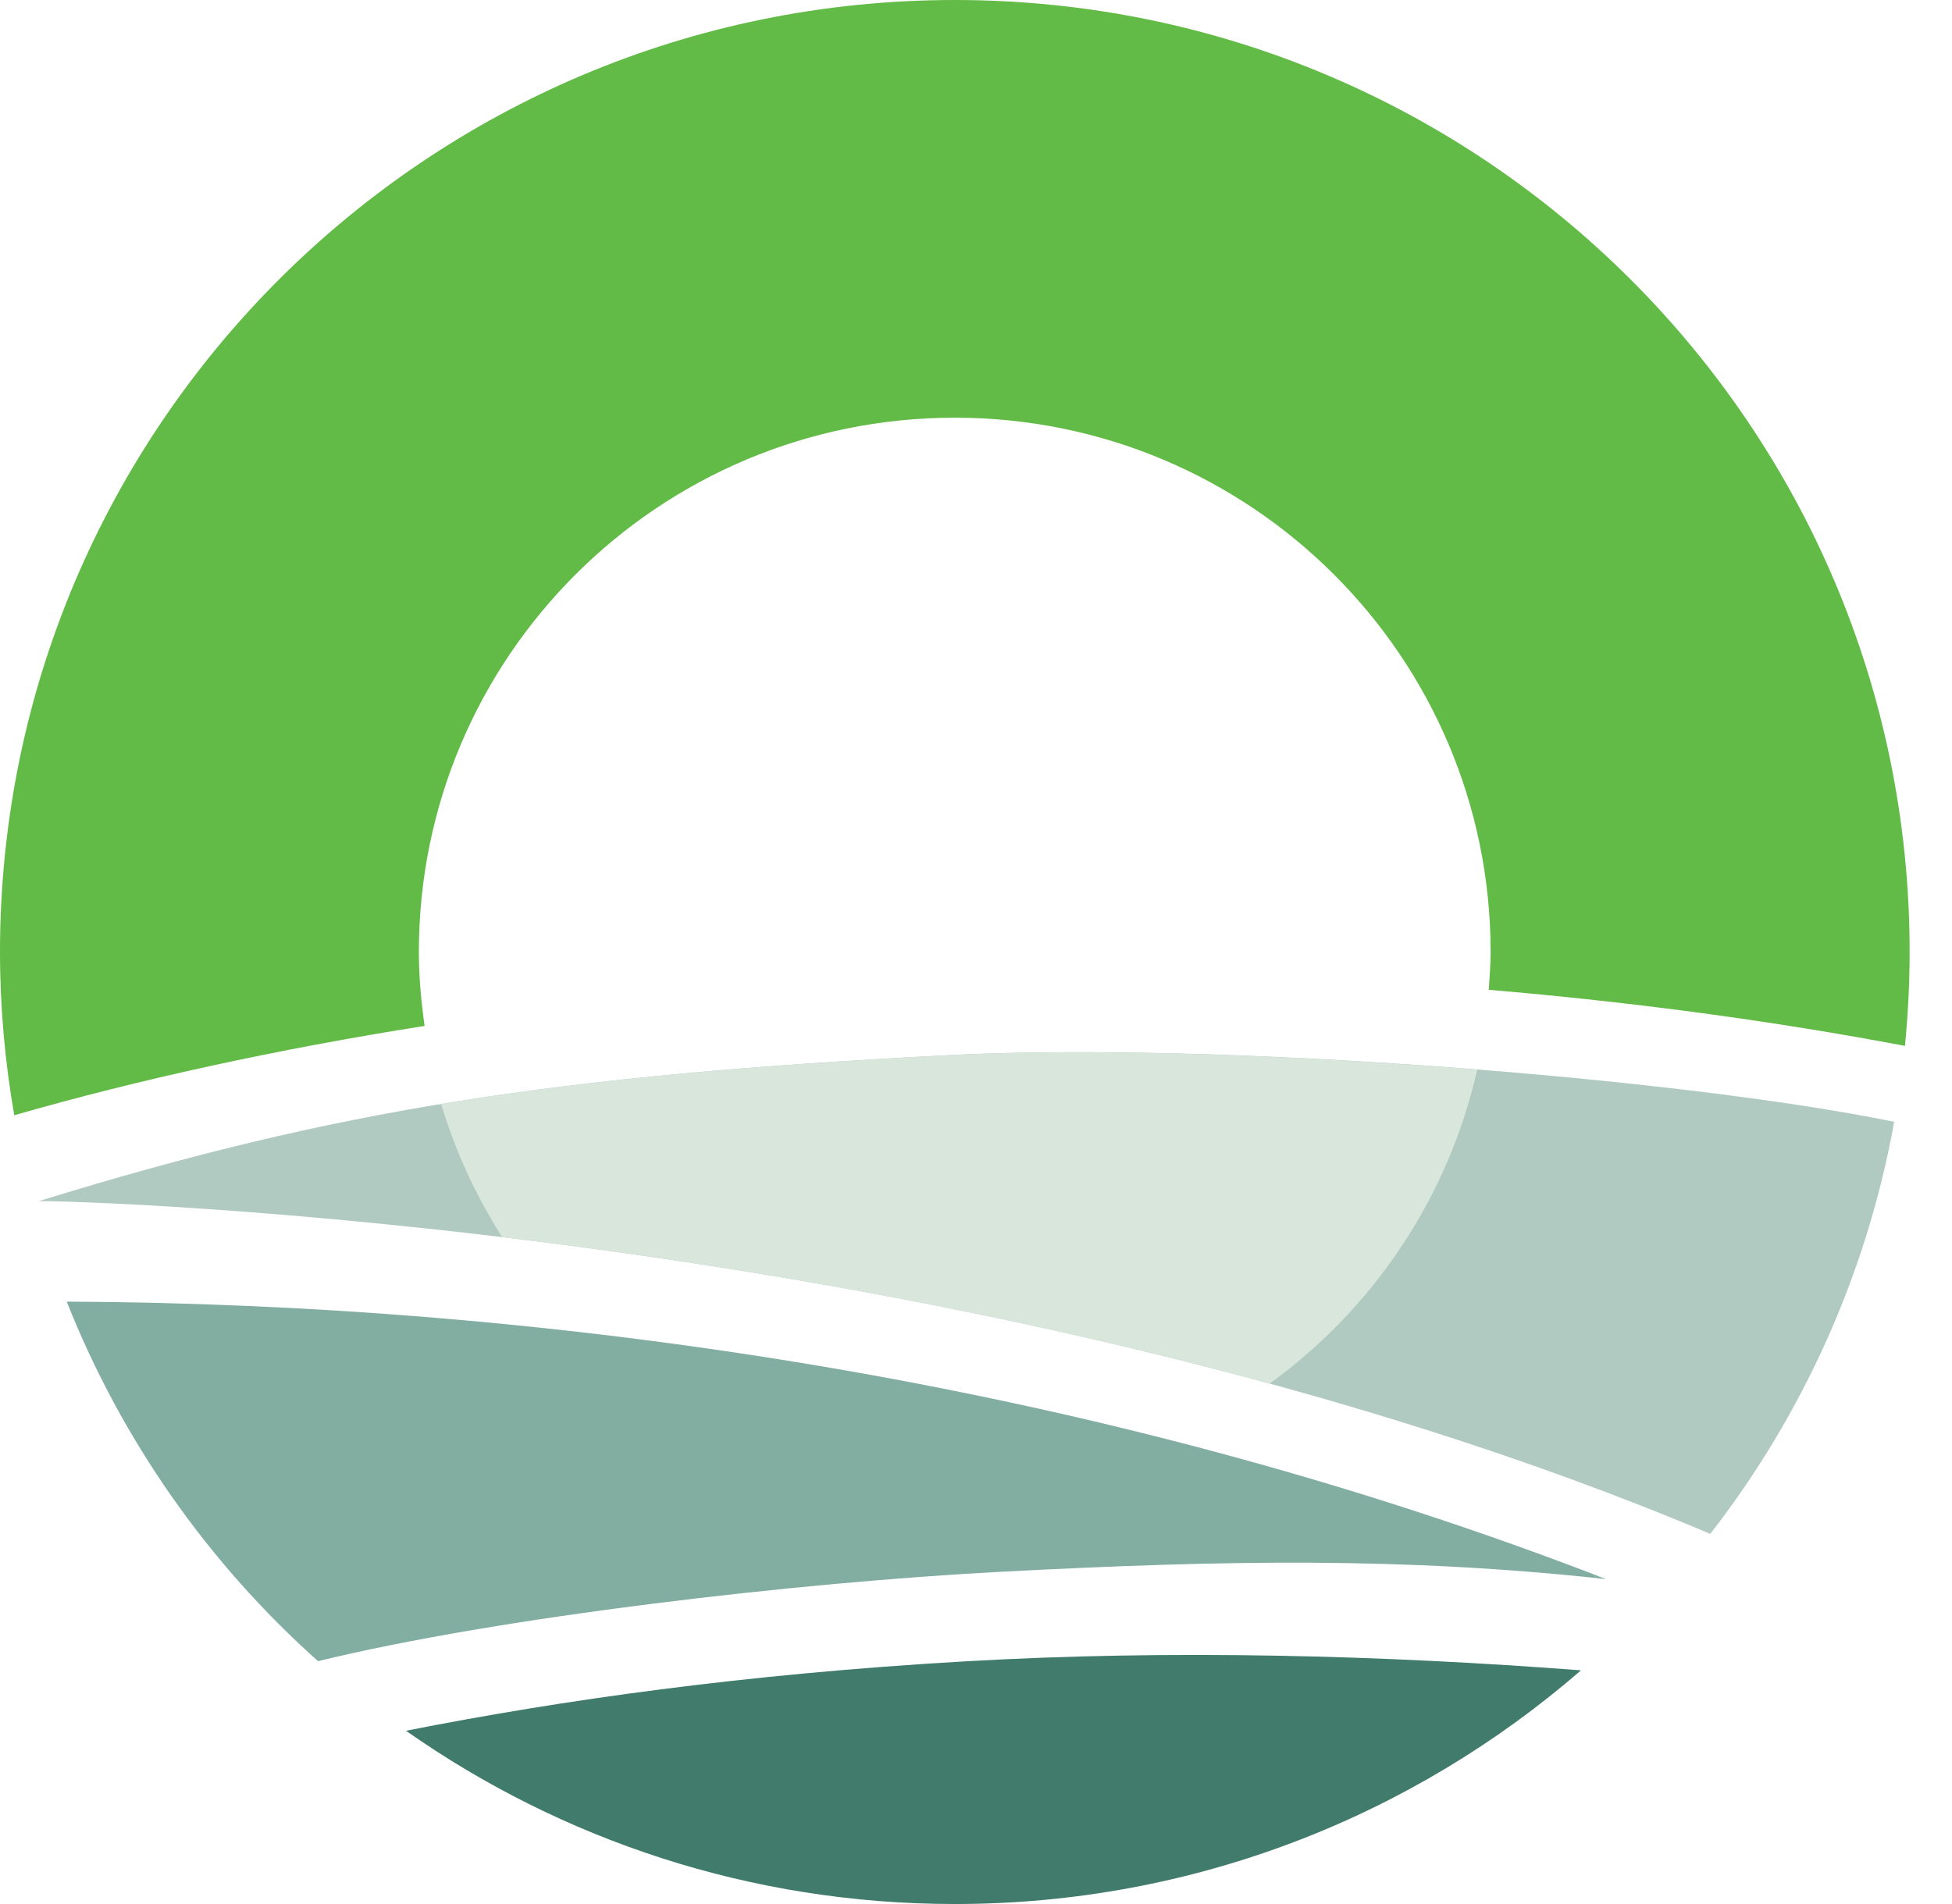 <svg width="41" height="40" viewBox="0 0 41 40" fill="none" xmlns="http://www.w3.org/2000/svg">
<path d="M19.925 22.167C11.647 22.592 7.055 23.305 0.807 25.236C1.304 25.201 20.535 25.721 35.923 32.224C37.853 29.738 39.205 26.788 39.786 23.567C35.281 22.644 25.595 21.875 19.925 22.166V22.167Z" fill="#B0CAC1"/>
<path d="M40.012 21.97C40.075 21.321 40.11 20.665 40.11 19.998C40.11 8.953 31.131 0 20.055 0C8.98 0 0 8.953 0 20C0 21.17 0.106 22.314 0.299 23.429C2.909 22.679 5.814 22.043 8.918 21.553C8.847 21.045 8.798 20.529 8.798 20C8.798 13.8 13.838 8.775 20.054 8.775C26.27 8.775 31.309 13.801 31.309 20C31.309 20.268 31.287 20.53 31.27 20.794C34.342 21.055 37.277 21.454 40.011 21.972L40.012 21.97Z" fill="#62BB46"/>
<path d="M10.545 25.989C15.134 26.54 20.866 27.482 26.67 29.067C28.839 27.492 30.42 25.168 31.028 22.47C27.112 22.161 22.947 22.013 19.924 22.167C15.626 22.388 12.324 22.688 9.266 23.193C9.564 24.191 9.999 25.127 10.545 25.987V25.989Z" fill="#D8E6DC"/>
<path d="M33.207 35.091C29.063 34.773 24.609 34.65 20.255 34.903C15.644 35.17 11.8 35.714 8.527 36.36C11.789 38.65 15.764 40 20.055 40C25.089 40 29.685 38.145 33.207 35.091Z" fill="#407B6B"/>
<path d="M1.402 27.346C2.558 30.262 4.378 32.843 6.68 34.898C10.507 33.965 16.766 33.244 21.027 33.02C25.736 32.773 29.48 32.709 33.733 33.174C22.92 28.979 11.375 27.389 1.401 27.345L1.402 27.346Z" fill="#82ADA1"/>
</svg>
